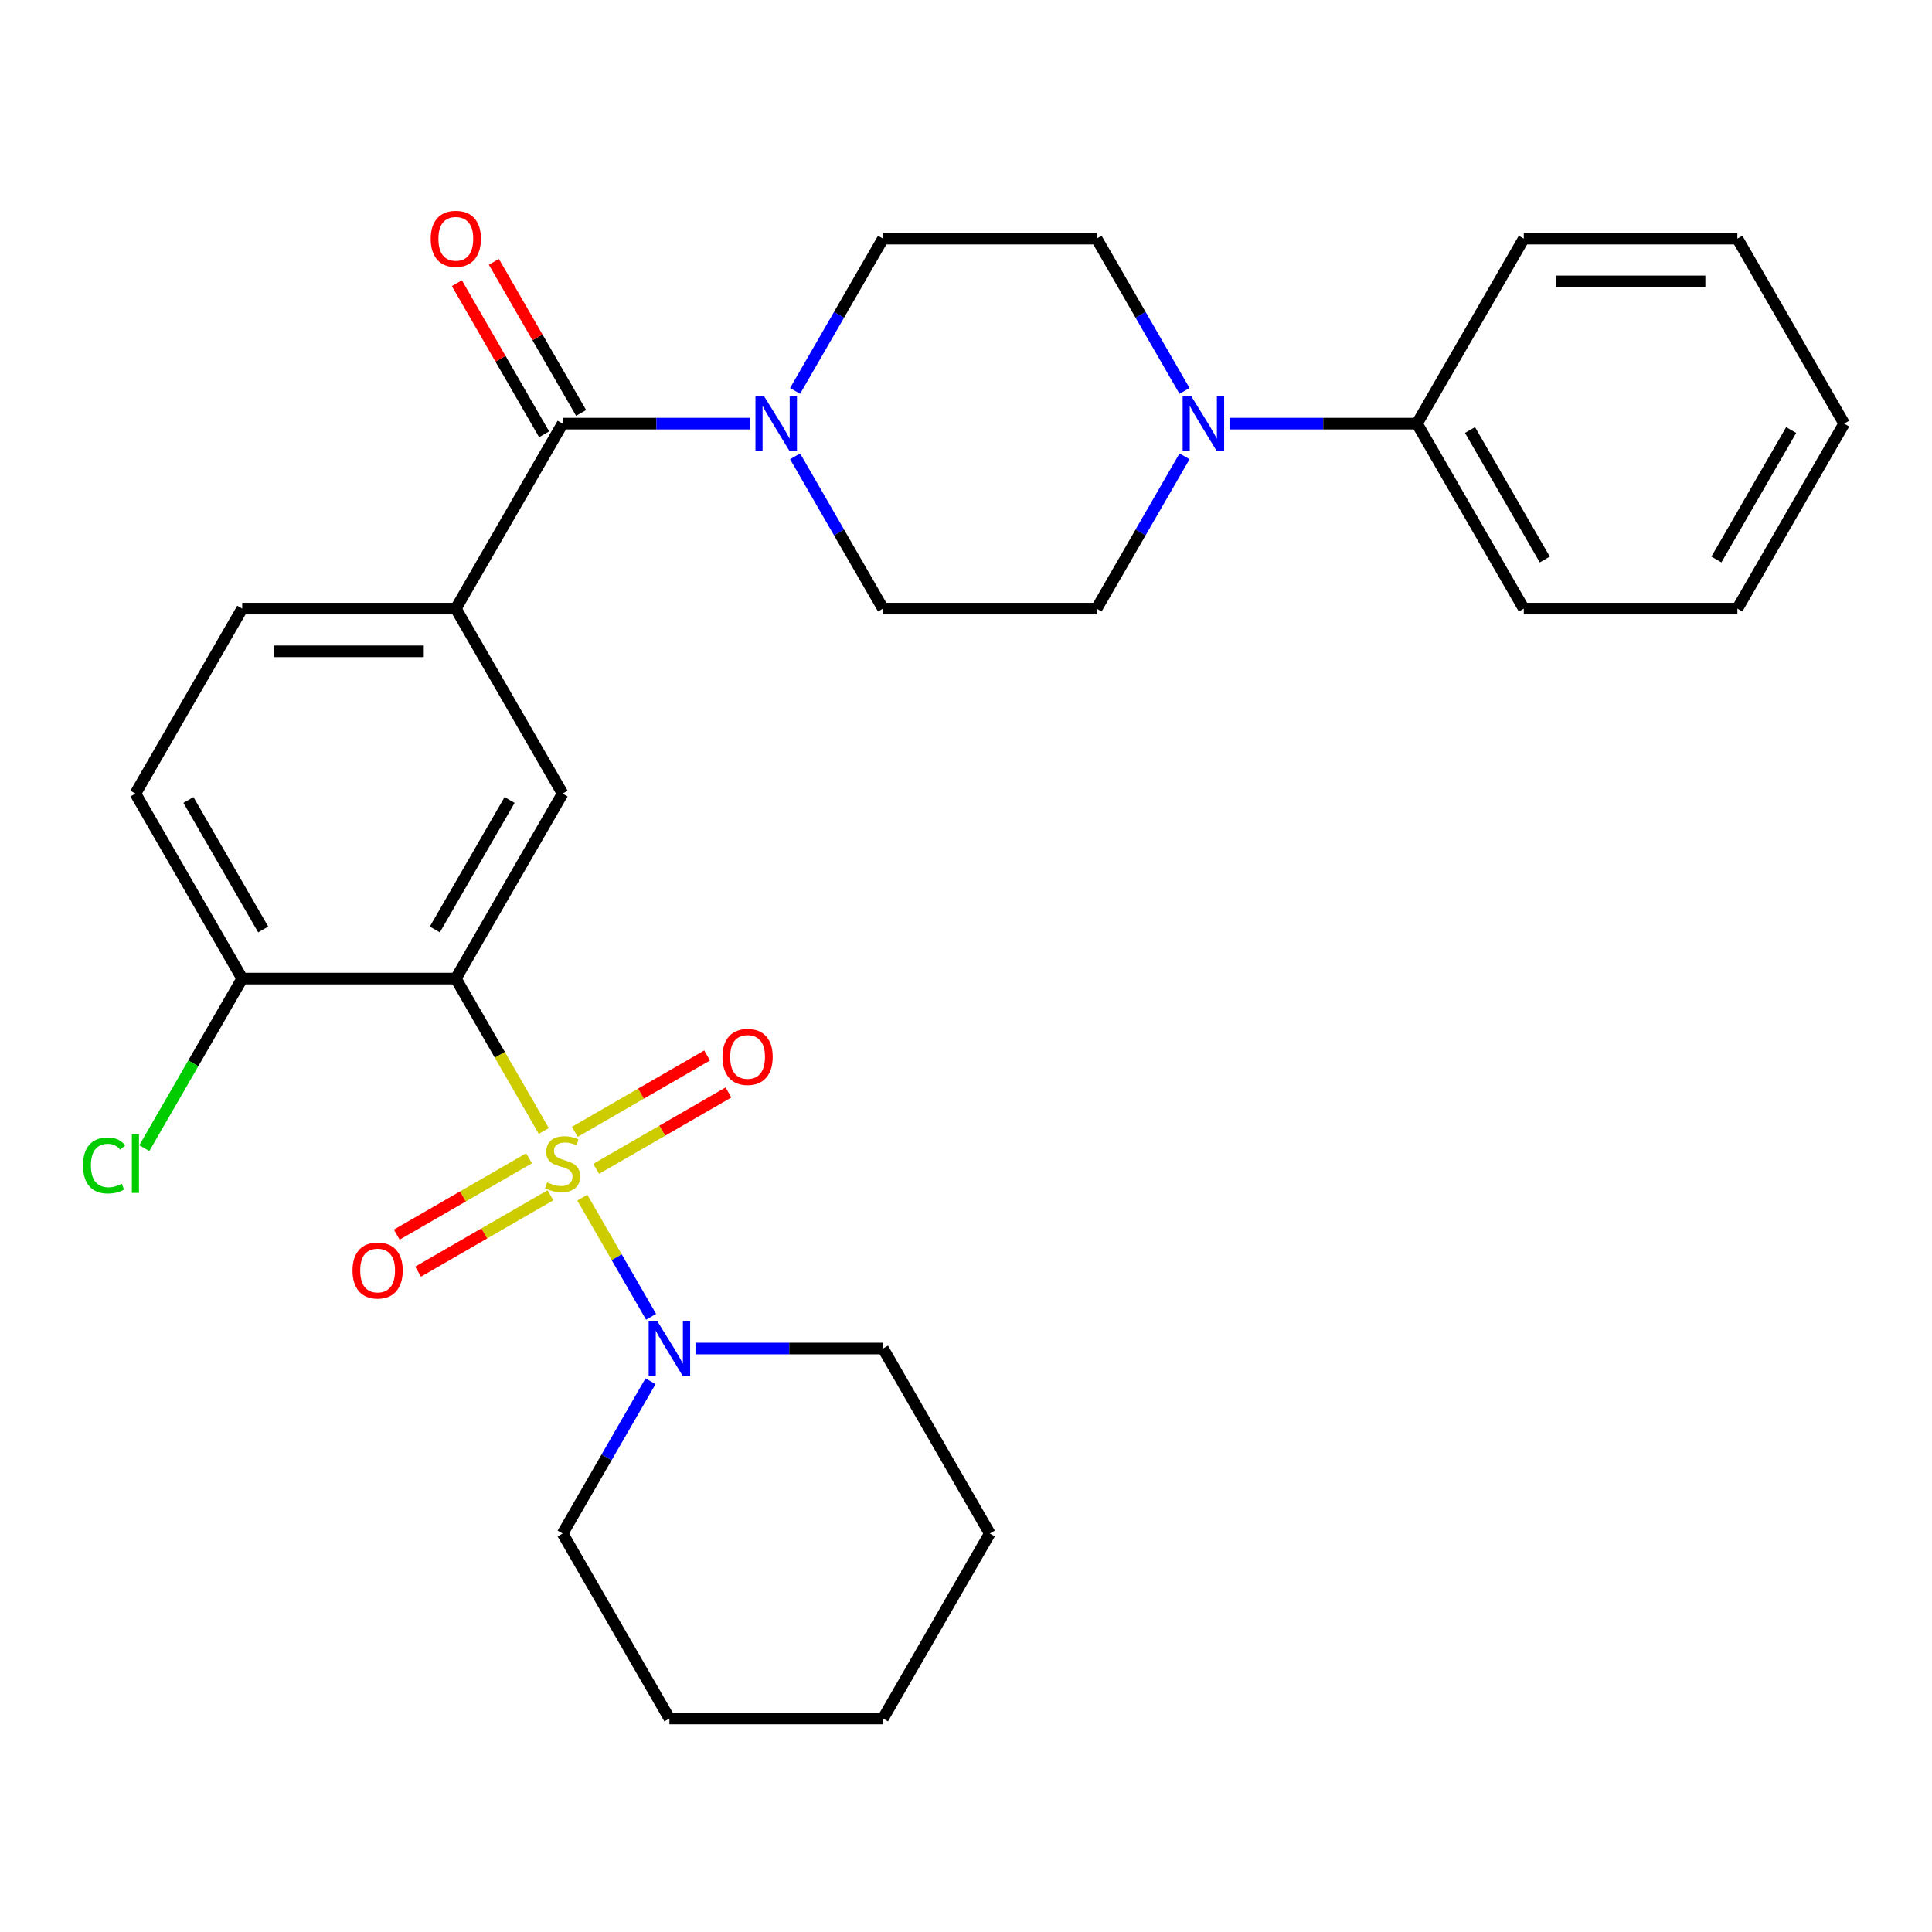 <?xml version='1.0' encoding='iso-8859-1'?>
<svg version='1.1' baseProfile='full'
              xmlns='http://www.w3.org/2000/svg'
                      xmlns:rdkit='http://www.rdkit.org/xml'
                      xmlns:xlink='http://www.w3.org/1999/xlink'
                  xml:space='preserve'
width='1000px' height='1000px' viewBox='0 0 1000 1000'>
<!-- END OF HEADER -->
<rect style='opacity:1.0;fill:#FFFFFF;stroke:none' width='1000' height='1000' x='0' y='0'> </rect>
<path class='bond-0' d='M 281.457,585.365 L 258.692,545.935' style='fill:none;fill-rule:evenodd;stroke:#CCCC00;stroke-width:6px;stroke-linecap:butt;stroke-linejoin:miter;stroke-opacity:1' />
<path class='bond-0' d='M 258.692,545.935 L 235.927,506.504' style='fill:none;fill-rule:evenodd;stroke:#000000;stroke-width:6px;stroke-linecap:butt;stroke-linejoin:miter;stroke-opacity:1' />
<path class='bond-1' d='M 301.392,619.893 L 319.199,650.737' style='fill:none;fill-rule:evenodd;stroke:#CCCC00;stroke-width:6px;stroke-linecap:butt;stroke-linejoin:miter;stroke-opacity:1' />
<path class='bond-1' d='M 319.199,650.737 L 337.006,681.58' style='fill:none;fill-rule:evenodd;stroke:#0000FF;stroke-width:6px;stroke-linecap:butt;stroke-linejoin:miter;stroke-opacity:1' />
<path class='bond-7' d='M 273.833,599.513 L 239.594,619.281' style='fill:none;fill-rule:evenodd;stroke:#CCCC00;stroke-width:6px;stroke-linecap:butt;stroke-linejoin:miter;stroke-opacity:1' />
<path class='bond-7' d='M 239.594,619.281 L 205.354,639.049' style='fill:none;fill-rule:evenodd;stroke:#FF0000;stroke-width:6px;stroke-linecap:butt;stroke-linejoin:miter;stroke-opacity:1' />
<path class='bond-7' d='M 284.889,618.662 L 250.649,638.43' style='fill:none;fill-rule:evenodd;stroke:#CCCC00;stroke-width:6px;stroke-linecap:butt;stroke-linejoin:miter;stroke-opacity:1' />
<path class='bond-7' d='M 250.649,638.43 L 216.41,658.198' style='fill:none;fill-rule:evenodd;stroke:#FF0000;stroke-width:6px;stroke-linecap:butt;stroke-linejoin:miter;stroke-opacity:1' />
<path class='bond-8' d='M 308.577,604.986 L 342.816,585.218' style='fill:none;fill-rule:evenodd;stroke:#CCCC00;stroke-width:6px;stroke-linecap:butt;stroke-linejoin:miter;stroke-opacity:1' />
<path class='bond-8' d='M 342.816,585.218 L 377.056,565.449' style='fill:none;fill-rule:evenodd;stroke:#FF0000;stroke-width:6px;stroke-linecap:butt;stroke-linejoin:miter;stroke-opacity:1' />
<path class='bond-8' d='M 297.521,585.837 L 331.761,566.069' style='fill:none;fill-rule:evenodd;stroke:#CCCC00;stroke-width:6px;stroke-linecap:butt;stroke-linejoin:miter;stroke-opacity:1' />
<path class='bond-8' d='M 331.761,566.069 L 366,546.3' style='fill:none;fill-rule:evenodd;stroke:#FF0000;stroke-width:6px;stroke-linecap:butt;stroke-linejoin:miter;stroke-opacity:1' />
<path class='bond-4' d='M 235.927,506.504 L 291.205,410.759' style='fill:none;fill-rule:evenodd;stroke:#000000;stroke-width:6px;stroke-linecap:butt;stroke-linejoin:miter;stroke-opacity:1' />
<path class='bond-4' d='M 225.069,481.087 L 263.764,414.066' style='fill:none;fill-rule:evenodd;stroke:#000000;stroke-width:6px;stroke-linecap:butt;stroke-linejoin:miter;stroke-opacity:1' />
<path class='bond-9' d='M 235.927,506.504 L 125.37,506.504' style='fill:none;fill-rule:evenodd;stroke:#000000;stroke-width:6px;stroke-linecap:butt;stroke-linejoin:miter;stroke-opacity:1' />
<path class='bond-19' d='M 336.712,714.918 L 313.959,754.329' style='fill:none;fill-rule:evenodd;stroke:#0000FF;stroke-width:6px;stroke-linecap:butt;stroke-linejoin:miter;stroke-opacity:1' />
<path class='bond-19' d='M 313.959,754.329 L 291.205,793.739' style='fill:none;fill-rule:evenodd;stroke:#000000;stroke-width:6px;stroke-linecap:butt;stroke-linejoin:miter;stroke-opacity:1' />
<path class='bond-20' d='M 359.987,697.994 L 408.514,697.994' style='fill:none;fill-rule:evenodd;stroke:#0000FF;stroke-width:6px;stroke-linecap:butt;stroke-linejoin:miter;stroke-opacity:1' />
<path class='bond-20' d='M 408.514,697.994 L 457.04,697.994' style='fill:none;fill-rule:evenodd;stroke:#000000;stroke-width:6px;stroke-linecap:butt;stroke-linejoin:miter;stroke-opacity:1' />
<path class='bond-2' d='M 291.205,219.27 L 235.927,315.015' style='fill:none;fill-rule:evenodd;stroke:#000000;stroke-width:6px;stroke-linecap:butt;stroke-linejoin:miter;stroke-opacity:1' />
<path class='bond-3' d='M 291.205,219.27 L 339.731,219.27' style='fill:none;fill-rule:evenodd;stroke:#000000;stroke-width:6px;stroke-linecap:butt;stroke-linejoin:miter;stroke-opacity:1' />
<path class='bond-3' d='M 339.731,219.27 L 388.258,219.27' style='fill:none;fill-rule:evenodd;stroke:#0000FF;stroke-width:6px;stroke-linecap:butt;stroke-linejoin:miter;stroke-opacity:1' />
<path class='bond-14' d='M 300.779,213.742 L 278.199,174.631' style='fill:none;fill-rule:evenodd;stroke:#000000;stroke-width:6px;stroke-linecap:butt;stroke-linejoin:miter;stroke-opacity:1' />
<path class='bond-14' d='M 278.199,174.631 L 255.619,135.521' style='fill:none;fill-rule:evenodd;stroke:#FF0000;stroke-width:6px;stroke-linecap:butt;stroke-linejoin:miter;stroke-opacity:1' />
<path class='bond-14' d='M 281.63,224.797 L 259.05,185.687' style='fill:none;fill-rule:evenodd;stroke:#000000;stroke-width:6px;stroke-linecap:butt;stroke-linejoin:miter;stroke-opacity:1' />
<path class='bond-14' d='M 259.05,185.687 L 236.47,146.576' style='fill:none;fill-rule:evenodd;stroke:#FF0000;stroke-width:6px;stroke-linecap:butt;stroke-linejoin:miter;stroke-opacity:1' />
<path class='bond-10' d='M 411.533,236.193 L 434.286,275.604' style='fill:none;fill-rule:evenodd;stroke:#0000FF;stroke-width:6px;stroke-linecap:butt;stroke-linejoin:miter;stroke-opacity:1' />
<path class='bond-10' d='M 434.286,275.604 L 457.04,315.015' style='fill:none;fill-rule:evenodd;stroke:#000000;stroke-width:6px;stroke-linecap:butt;stroke-linejoin:miter;stroke-opacity:1' />
<path class='bond-11' d='M 411.533,202.346 L 434.286,162.935' style='fill:none;fill-rule:evenodd;stroke:#0000FF;stroke-width:6px;stroke-linecap:butt;stroke-linejoin:miter;stroke-opacity:1' />
<path class='bond-11' d='M 434.286,162.935 L 457.04,123.525' style='fill:none;fill-rule:evenodd;stroke:#000000;stroke-width:6px;stroke-linecap:butt;stroke-linejoin:miter;stroke-opacity:1' />
<path class='bond-5' d='M 291.205,410.759 L 235.927,315.015' style='fill:none;fill-rule:evenodd;stroke:#000000;stroke-width:6px;stroke-linecap:butt;stroke-linejoin:miter;stroke-opacity:1' />
<path class='bond-30' d='M 235.927,315.015 L 125.37,315.015' style='fill:none;fill-rule:evenodd;stroke:#000000;stroke-width:6px;stroke-linecap:butt;stroke-linejoin:miter;stroke-opacity:1' />
<path class='bond-30' d='M 219.343,337.126 L 141.953,337.126' style='fill:none;fill-rule:evenodd;stroke:#000000;stroke-width:6px;stroke-linecap:butt;stroke-linejoin:miter;stroke-opacity:1' />
<path class='bond-6' d='M 613.104,202.346 L 590.351,162.935' style='fill:none;fill-rule:evenodd;stroke:#0000FF;stroke-width:6px;stroke-linecap:butt;stroke-linejoin:miter;stroke-opacity:1' />
<path class='bond-6' d='M 590.351,162.935 L 567.597,123.525' style='fill:none;fill-rule:evenodd;stroke:#000000;stroke-width:6px;stroke-linecap:butt;stroke-linejoin:miter;stroke-opacity:1' />
<path class='bond-15' d='M 636.379,219.27 L 684.906,219.27' style='fill:none;fill-rule:evenodd;stroke:#0000FF;stroke-width:6px;stroke-linecap:butt;stroke-linejoin:miter;stroke-opacity:1' />
<path class='bond-15' d='M 684.906,219.27 L 733.432,219.27' style='fill:none;fill-rule:evenodd;stroke:#000000;stroke-width:6px;stroke-linecap:butt;stroke-linejoin:miter;stroke-opacity:1' />
<path class='bond-31' d='M 613.104,236.193 L 590.351,275.604' style='fill:none;fill-rule:evenodd;stroke:#0000FF;stroke-width:6px;stroke-linecap:butt;stroke-linejoin:miter;stroke-opacity:1' />
<path class='bond-31' d='M 590.351,275.604 L 567.597,315.015' style='fill:none;fill-rule:evenodd;stroke:#000000;stroke-width:6px;stroke-linecap:butt;stroke-linejoin:miter;stroke-opacity:1' />
<path class='bond-17' d='M 125.37,506.504 L 70.091,410.759' style='fill:none;fill-rule:evenodd;stroke:#000000;stroke-width:6px;stroke-linecap:butt;stroke-linejoin:miter;stroke-opacity:1' />
<path class='bond-17' d='M 136.227,481.087 L 97.532,414.066' style='fill:none;fill-rule:evenodd;stroke:#000000;stroke-width:6px;stroke-linecap:butt;stroke-linejoin:miter;stroke-opacity:1' />
<path class='bond-18' d='M 125.37,506.504 L 100.033,550.39' style='fill:none;fill-rule:evenodd;stroke:#000000;stroke-width:6px;stroke-linecap:butt;stroke-linejoin:miter;stroke-opacity:1' />
<path class='bond-18' d='M 100.033,550.39 L 74.695,594.275' style='fill:none;fill-rule:evenodd;stroke:#00CC00;stroke-width:6px;stroke-linecap:butt;stroke-linejoin:miter;stroke-opacity:1' />
<path class='bond-13' d='M 457.04,315.015 L 567.597,315.015' style='fill:none;fill-rule:evenodd;stroke:#000000;stroke-width:6px;stroke-linecap:butt;stroke-linejoin:miter;stroke-opacity:1' />
<path class='bond-12' d='M 457.04,123.525 L 567.597,123.525' style='fill:none;fill-rule:evenodd;stroke:#000000;stroke-width:6px;stroke-linecap:butt;stroke-linejoin:miter;stroke-opacity:1' />
<path class='bond-21' d='M 733.432,219.27 L 788.71,315.015' style='fill:none;fill-rule:evenodd;stroke:#000000;stroke-width:6px;stroke-linecap:butt;stroke-linejoin:miter;stroke-opacity:1' />
<path class='bond-21' d='M 760.873,222.576 L 799.568,289.597' style='fill:none;fill-rule:evenodd;stroke:#000000;stroke-width:6px;stroke-linecap:butt;stroke-linejoin:miter;stroke-opacity:1' />
<path class='bond-22' d='M 733.432,219.27 L 788.71,123.525' style='fill:none;fill-rule:evenodd;stroke:#000000;stroke-width:6px;stroke-linecap:butt;stroke-linejoin:miter;stroke-opacity:1' />
<path class='bond-16' d='M 125.37,315.015 L 70.091,410.759' style='fill:none;fill-rule:evenodd;stroke:#000000;stroke-width:6px;stroke-linecap:butt;stroke-linejoin:miter;stroke-opacity:1' />
<path class='bond-23' d='M 291.205,793.739 L 346.483,889.484' style='fill:none;fill-rule:evenodd;stroke:#000000;stroke-width:6px;stroke-linecap:butt;stroke-linejoin:miter;stroke-opacity:1' />
<path class='bond-24' d='M 457.04,697.994 L 512.318,793.739' style='fill:none;fill-rule:evenodd;stroke:#000000;stroke-width:6px;stroke-linecap:butt;stroke-linejoin:miter;stroke-opacity:1' />
<path class='bond-26' d='M 788.71,315.015 L 899.267,315.015' style='fill:none;fill-rule:evenodd;stroke:#000000;stroke-width:6px;stroke-linecap:butt;stroke-linejoin:miter;stroke-opacity:1' />
<path class='bond-25' d='M 788.71,123.525 L 899.267,123.525' style='fill:none;fill-rule:evenodd;stroke:#000000;stroke-width:6px;stroke-linecap:butt;stroke-linejoin:miter;stroke-opacity:1' />
<path class='bond-25' d='M 805.294,145.636 L 882.684,145.636' style='fill:none;fill-rule:evenodd;stroke:#000000;stroke-width:6px;stroke-linecap:butt;stroke-linejoin:miter;stroke-opacity:1' />
<path class='bond-29' d='M 346.483,889.484 L 457.04,889.484' style='fill:none;fill-rule:evenodd;stroke:#000000;stroke-width:6px;stroke-linecap:butt;stroke-linejoin:miter;stroke-opacity:1' />
<path class='bond-27' d='M 512.318,793.739 L 457.04,889.484' style='fill:none;fill-rule:evenodd;stroke:#000000;stroke-width:6px;stroke-linecap:butt;stroke-linejoin:miter;stroke-opacity:1' />
<path class='bond-28' d='M 899.267,123.525 L 954.545,219.27' style='fill:none;fill-rule:evenodd;stroke:#000000;stroke-width:6px;stroke-linecap:butt;stroke-linejoin:miter;stroke-opacity:1' />
<path class='bond-32' d='M 899.267,315.015 L 954.545,219.27' style='fill:none;fill-rule:evenodd;stroke:#000000;stroke-width:6px;stroke-linecap:butt;stroke-linejoin:miter;stroke-opacity:1' />
<path class='bond-32' d='M 888.41,289.597 L 927.105,222.576' style='fill:none;fill-rule:evenodd;stroke:#000000;stroke-width:6px;stroke-linecap:butt;stroke-linejoin:miter;stroke-opacity:1' />
<path  class='atom-0' d='M 283.205 611.969
Q 283.525 612.089, 284.845 612.649
Q 286.165 613.209, 287.605 613.569
Q 289.085 613.889, 290.525 613.889
Q 293.205 613.889, 294.765 612.609
Q 296.325 611.289, 296.325 609.009
Q 296.325 607.449, 295.525 606.489
Q 294.765 605.529, 293.565 605.009
Q 292.365 604.489, 290.365 603.889
Q 287.845 603.129, 286.325 602.409
Q 284.845 601.689, 283.765 600.169
Q 282.725 598.649, 282.725 596.089
Q 282.725 592.529, 285.125 590.329
Q 287.565 588.129, 292.365 588.129
Q 295.645 588.129, 299.365 589.689
L 298.445 592.769
Q 295.045 591.369, 292.485 591.369
Q 289.725 591.369, 288.205 592.529
Q 286.685 593.649, 286.725 595.609
Q 286.725 597.129, 287.485 598.049
Q 288.285 598.969, 289.405 599.489
Q 290.565 600.009, 292.485 600.609
Q 295.045 601.409, 296.565 602.209
Q 298.085 603.009, 299.165 604.649
Q 300.285 606.249, 300.285 609.009
Q 300.285 612.929, 297.645 615.049
Q 295.045 617.129, 290.685 617.129
Q 288.165 617.129, 286.245 616.569
Q 284.365 616.049, 282.125 615.129
L 283.205 611.969
' fill='#CCCC00'/>
<path  class='atom-2' d='M 340.223 683.834
L 349.503 698.834
Q 350.423 700.314, 351.903 702.994
Q 353.383 705.674, 353.463 705.834
L 353.463 683.834
L 357.223 683.834
L 357.223 712.154
L 353.343 712.154
L 343.383 695.754
Q 342.223 693.834, 340.983 691.634
Q 339.783 689.434, 339.423 688.754
L 339.423 712.154
L 335.743 712.154
L 335.743 683.834
L 340.223 683.834
' fill='#0000FF'/>
<path  class='atom-4' d='M 395.502 205.11
L 404.782 220.11
Q 405.702 221.59, 407.182 224.27
Q 408.662 226.95, 408.742 227.11
L 408.742 205.11
L 412.502 205.11
L 412.502 233.43
L 408.622 233.43
L 398.662 217.03
Q 397.502 215.11, 396.262 212.91
Q 395.062 210.71, 394.702 210.03
L 394.702 233.43
L 391.022 233.43
L 391.022 205.11
L 395.502 205.11
' fill='#0000FF'/>
<path  class='atom-7' d='M 616.615 205.11
L 625.895 220.11
Q 626.815 221.59, 628.295 224.27
Q 629.775 226.95, 629.855 227.11
L 629.855 205.11
L 633.615 205.11
L 633.615 233.43
L 629.735 233.43
L 619.775 217.03
Q 618.615 215.11, 617.375 212.91
Q 616.175 210.71, 615.815 210.03
L 615.815 233.43
L 612.135 233.43
L 612.135 205.11
L 616.615 205.11
' fill='#0000FF'/>
<path  class='atom-8' d='M 182.46 657.608
Q 182.46 650.808, 185.82 647.008
Q 189.18 643.208, 195.46 643.208
Q 201.74 643.208, 205.1 647.008
Q 208.46 650.808, 208.46 657.608
Q 208.46 664.488, 205.06 668.408
Q 201.66 672.288, 195.46 672.288
Q 189.22 672.288, 185.82 668.408
Q 182.46 664.528, 182.46 657.608
M 195.46 669.088
Q 199.78 669.088, 202.1 666.208
Q 204.46 663.288, 204.46 657.608
Q 204.46 652.048, 202.1 649.248
Q 199.78 646.408, 195.46 646.408
Q 191.14 646.408, 188.78 649.208
Q 186.46 652.008, 186.46 657.608
Q 186.46 663.328, 188.78 666.208
Q 191.14 669.088, 195.46 669.088
' fill='#FF0000'/>
<path  class='atom-9' d='M 373.95 547.051
Q 373.95 540.251, 377.31 536.451
Q 380.67 532.651, 386.95 532.651
Q 393.23 532.651, 396.59 536.451
Q 399.95 540.251, 399.95 547.051
Q 399.95 553.931, 396.55 557.851
Q 393.15 561.731, 386.95 561.731
Q 380.71 561.731, 377.31 557.851
Q 373.95 553.971, 373.95 547.051
M 386.95 558.531
Q 391.27 558.531, 393.59 555.651
Q 395.95 552.731, 395.95 547.051
Q 395.95 541.491, 393.59 538.691
Q 391.27 535.851, 386.95 535.851
Q 382.63 535.851, 380.27 538.651
Q 377.95 541.451, 377.95 547.051
Q 377.95 552.771, 380.27 555.651
Q 382.63 558.531, 386.95 558.531
' fill='#FF0000'/>
<path  class='atom-15' d='M 222.927 123.605
Q 222.927 116.805, 226.287 113.005
Q 229.647 109.205, 235.927 109.205
Q 242.207 109.205, 245.567 113.005
Q 248.927 116.805, 248.927 123.605
Q 248.927 130.485, 245.527 134.405
Q 242.127 138.285, 235.927 138.285
Q 229.687 138.285, 226.287 134.405
Q 222.927 130.525, 222.927 123.605
M 235.927 135.085
Q 240.247 135.085, 242.567 132.205
Q 244.927 129.285, 244.927 123.605
Q 244.927 118.045, 242.567 115.245
Q 240.247 112.405, 235.927 112.405
Q 231.607 112.405, 229.247 115.205
Q 226.927 118.005, 226.927 123.605
Q 226.927 129.325, 229.247 132.205
Q 231.607 135.085, 235.927 135.085
' fill='#FF0000'/>
<path  class='atom-19' d='M 42.971 603.229
Q 42.971 596.189, 46.251 592.509
Q 49.571 588.789, 55.851 588.789
Q 61.691 588.789, 64.811 592.909
L 62.171 595.069
Q 59.891 592.069, 55.851 592.069
Q 51.571 592.069, 49.291 594.949
Q 47.051 597.789, 47.051 603.229
Q 47.051 608.829, 49.371 611.709
Q 51.731 614.589, 56.291 614.589
Q 59.411 614.589, 63.051 612.709
L 64.171 615.709
Q 62.691 616.669, 60.451 617.229
Q 58.211 617.789, 55.731 617.789
Q 49.571 617.789, 46.251 614.029
Q 42.971 610.269, 42.971 603.229
' fill='#00CC00'/>
<path  class='atom-19' d='M 68.251 587.069
L 71.931 587.069
L 71.931 617.429
L 68.251 617.429
L 68.251 587.069
' fill='#00CC00'/>
</svg>
